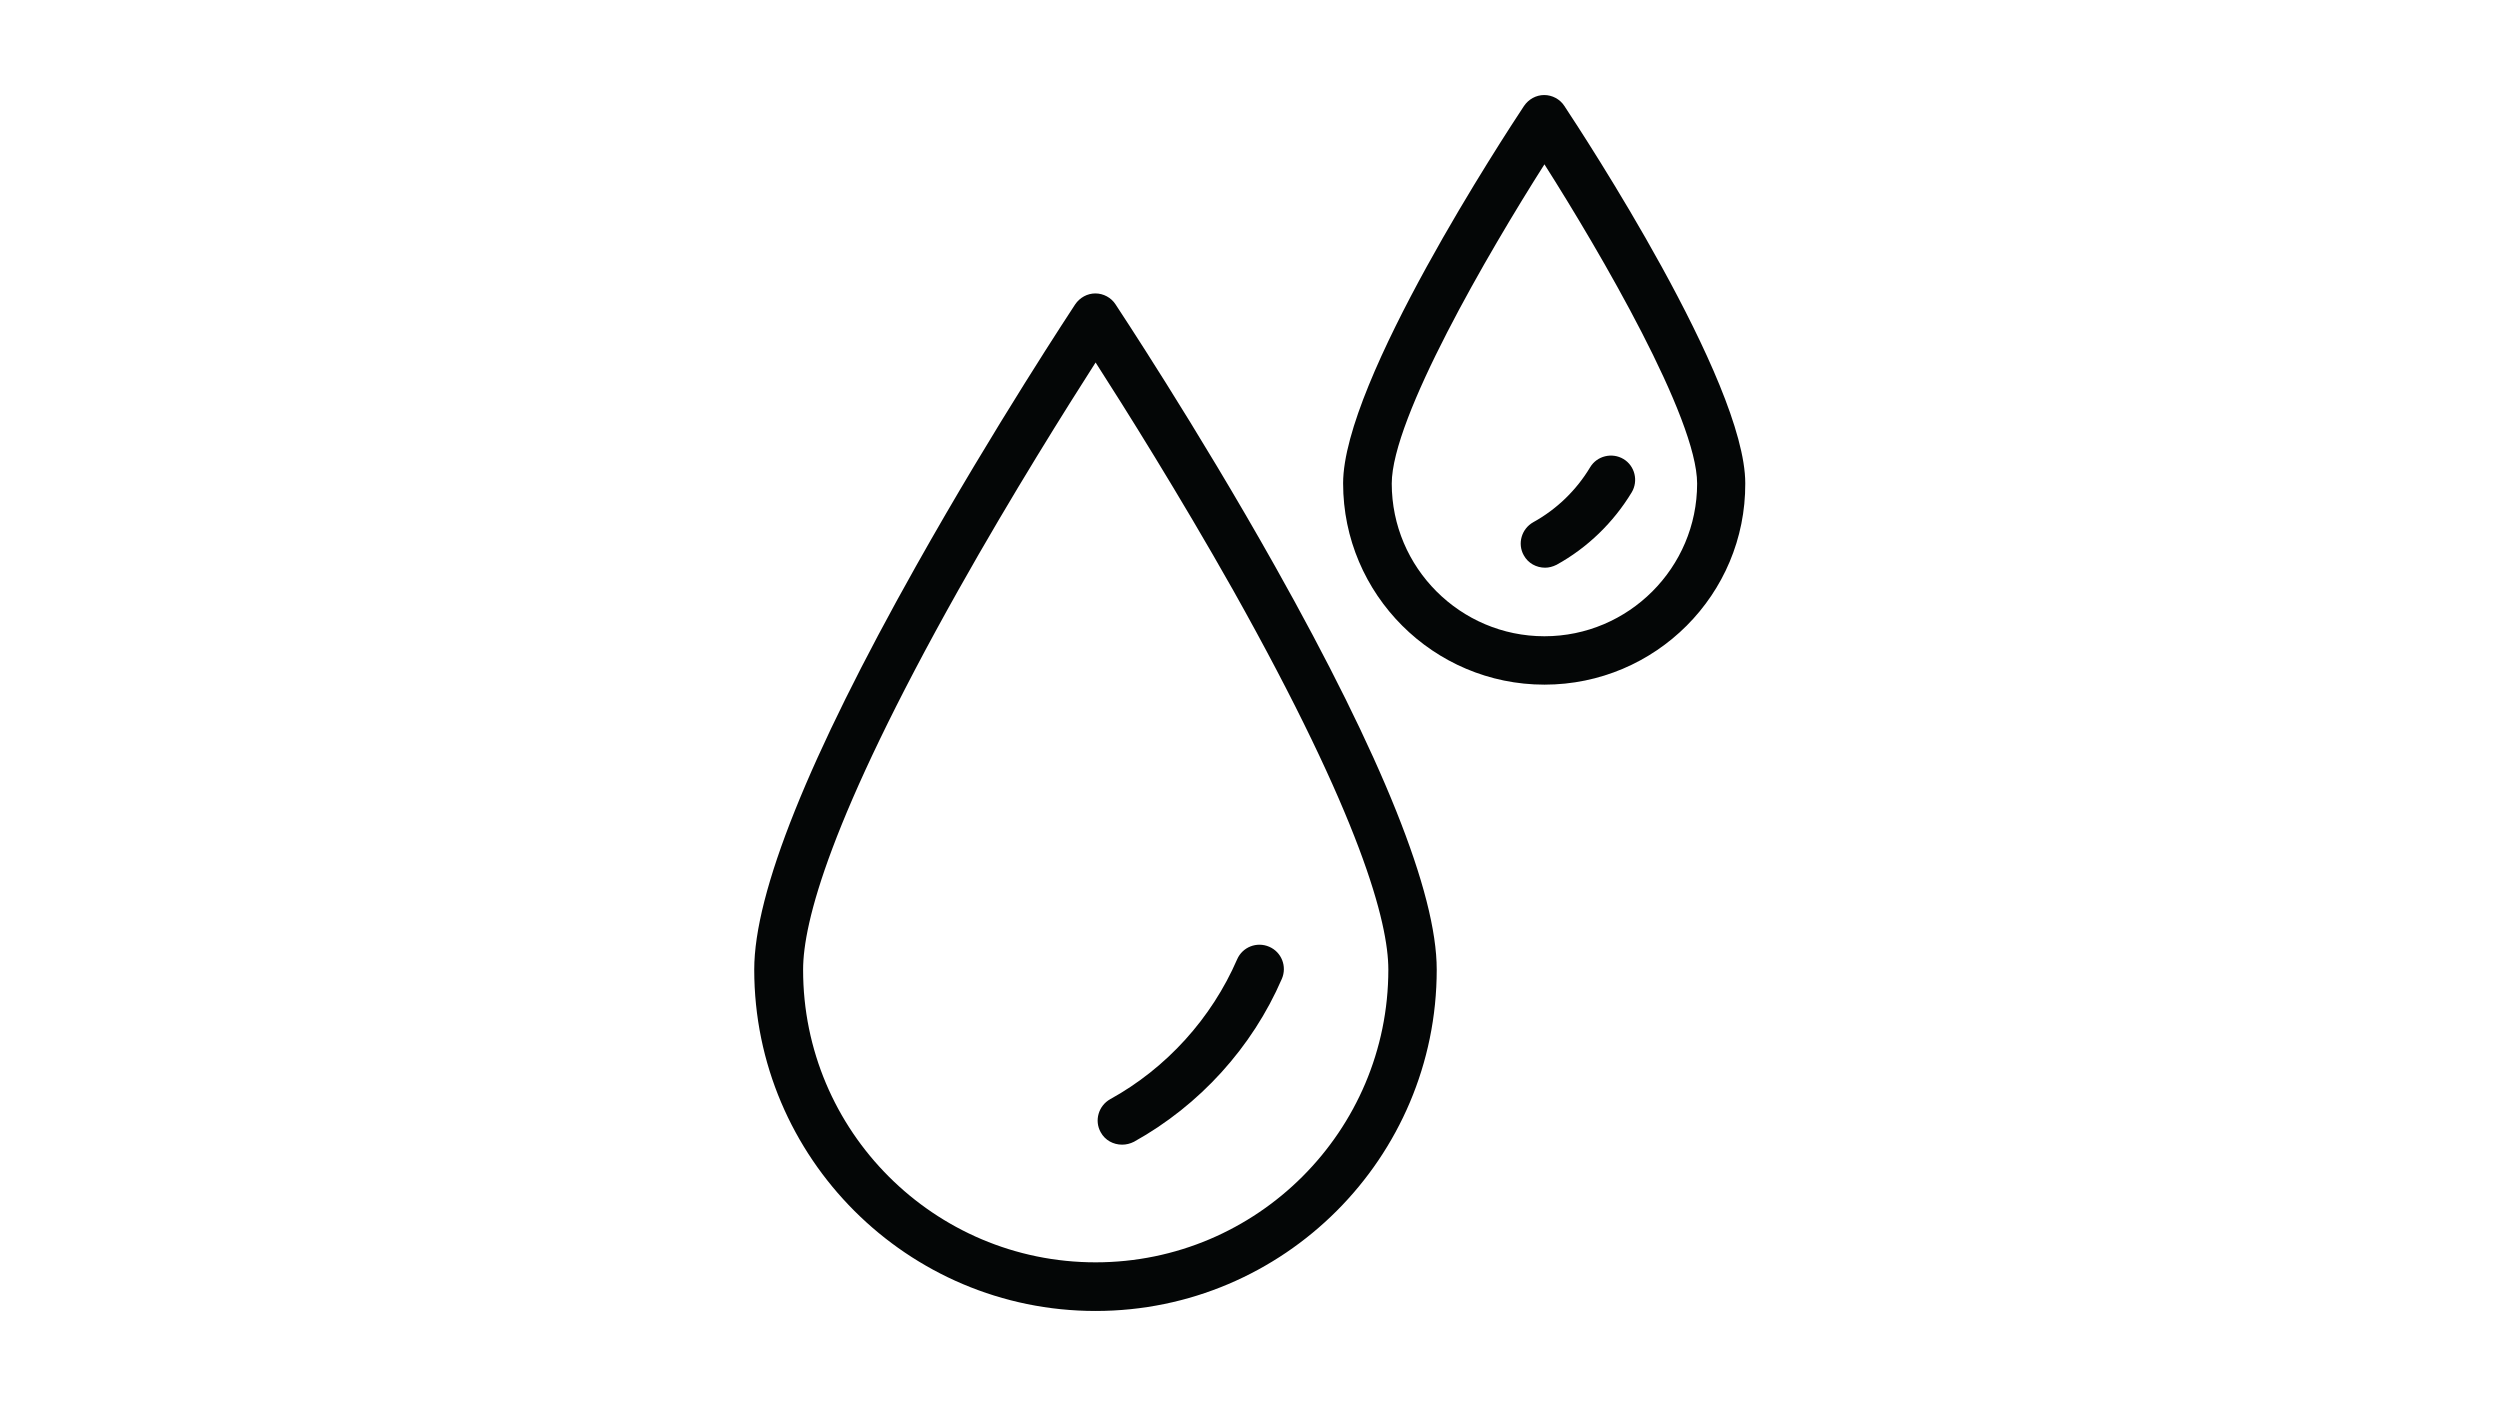 <svg xmlns="http://www.w3.org/2000/svg" xmlns:xlink="http://www.w3.org/1999/xlink" width="1920" zoomAndPan="magnify" viewBox="0 0 1440 810" height="1080" preserveAspectRatio="xMidYMid meet" version="1.0"><defs><clipPath id="9f84734caf"><path d="M 434.215 54.879 L 1006 54.879 L 1006 755.125 L 434.215 755.125 Z M 434.215 54.879 " clip-rule="nonzero"/></clipPath></defs><rect x="-144" width="1728" fill="#ffffff" y="-81" height="972" fill-opacity="1"/><g clip-path="url(#9f84734caf)"><path fill="#040606" d="M 631.066 755.117 C 522.668 755.117 434.438 666.887 434.438 558.488 C 434.438 514.234 465.809 436.09 527.57 326.152 C 572.945 245.344 618.883 176.02 619.301 175.32 C 621.961 171.398 626.305 169.016 630.926 169.016 C 635.547 169.016 640.027 171.398 642.551 175.32 C 642.969 176.02 689.047 245.344 734.422 326.152 C 796.184 436.09 827.555 514.234 827.555 558.488 C 827.555 666.887 739.461 755.117 631.066 755.117 Z M 631.066 208.789 C 614.68 234.418 583.168 284.418 551.938 340.016 C 477.992 471.66 462.59 531.461 462.59 558.488 C 462.449 651.48 538.074 727.105 631.066 727.105 C 724.059 727.105 799.684 651.48 799.684 558.488 C 799.684 531.461 784.137 471.52 710.332 340.016 C 678.961 284.418 647.453 234.281 631.066 208.789 Z M 653.195 657.645 C 691.008 636.637 721.258 603.305 738.344 563.812 C 741.422 556.668 738.203 548.406 731.059 545.324 C 723.918 542.246 715.656 545.465 712.574 552.609 C 697.867 586.5 671.961 615.211 639.469 633.137 C 632.746 636.918 630.227 645.461 634.008 652.18 C 636.527 656.805 641.289 659.324 646.332 659.324 C 648.711 659.324 650.953 658.766 653.195 657.645 Z M 889.594 394.355 C 825.73 394.355 773.633 342.395 773.633 278.395 C 773.633 219.574 867.188 77.145 877.828 61.039 C 880.492 57.117 884.832 54.738 889.453 54.738 C 894.074 54.738 898.559 57.117 901.078 61.039 C 911.723 77.145 1005.273 219.574 1005.273 278.395 C 1005.555 342.395 953.594 394.355 889.594 394.355 Z M 889.594 94.652 C 857.383 145.348 801.645 240.863 801.645 278.535 C 801.645 326.992 841.137 366.484 889.594 366.484 C 938.051 366.484 977.543 326.992 977.543 278.535 C 977.543 240.863 921.805 145.348 889.594 94.652 Z M 896.598 325.309 C 914.383 315.508 929.367 300.941 939.871 283.574 C 943.793 276.992 941.691 268.312 935.109 264.391 C 928.527 260.469 919.844 262.57 915.922 269.152 C 907.941 282.457 896.598 293.379 883.152 300.801 C 876.43 304.582 873.91 313.125 877.691 319.848 C 880.211 324.469 884.973 326.992 890.016 326.992 C 892.113 326.992 894.355 326.43 896.598 325.309 Z M 896.598 325.309 " fill-opacity="1" fill-rule="nonzero"/></g></svg>